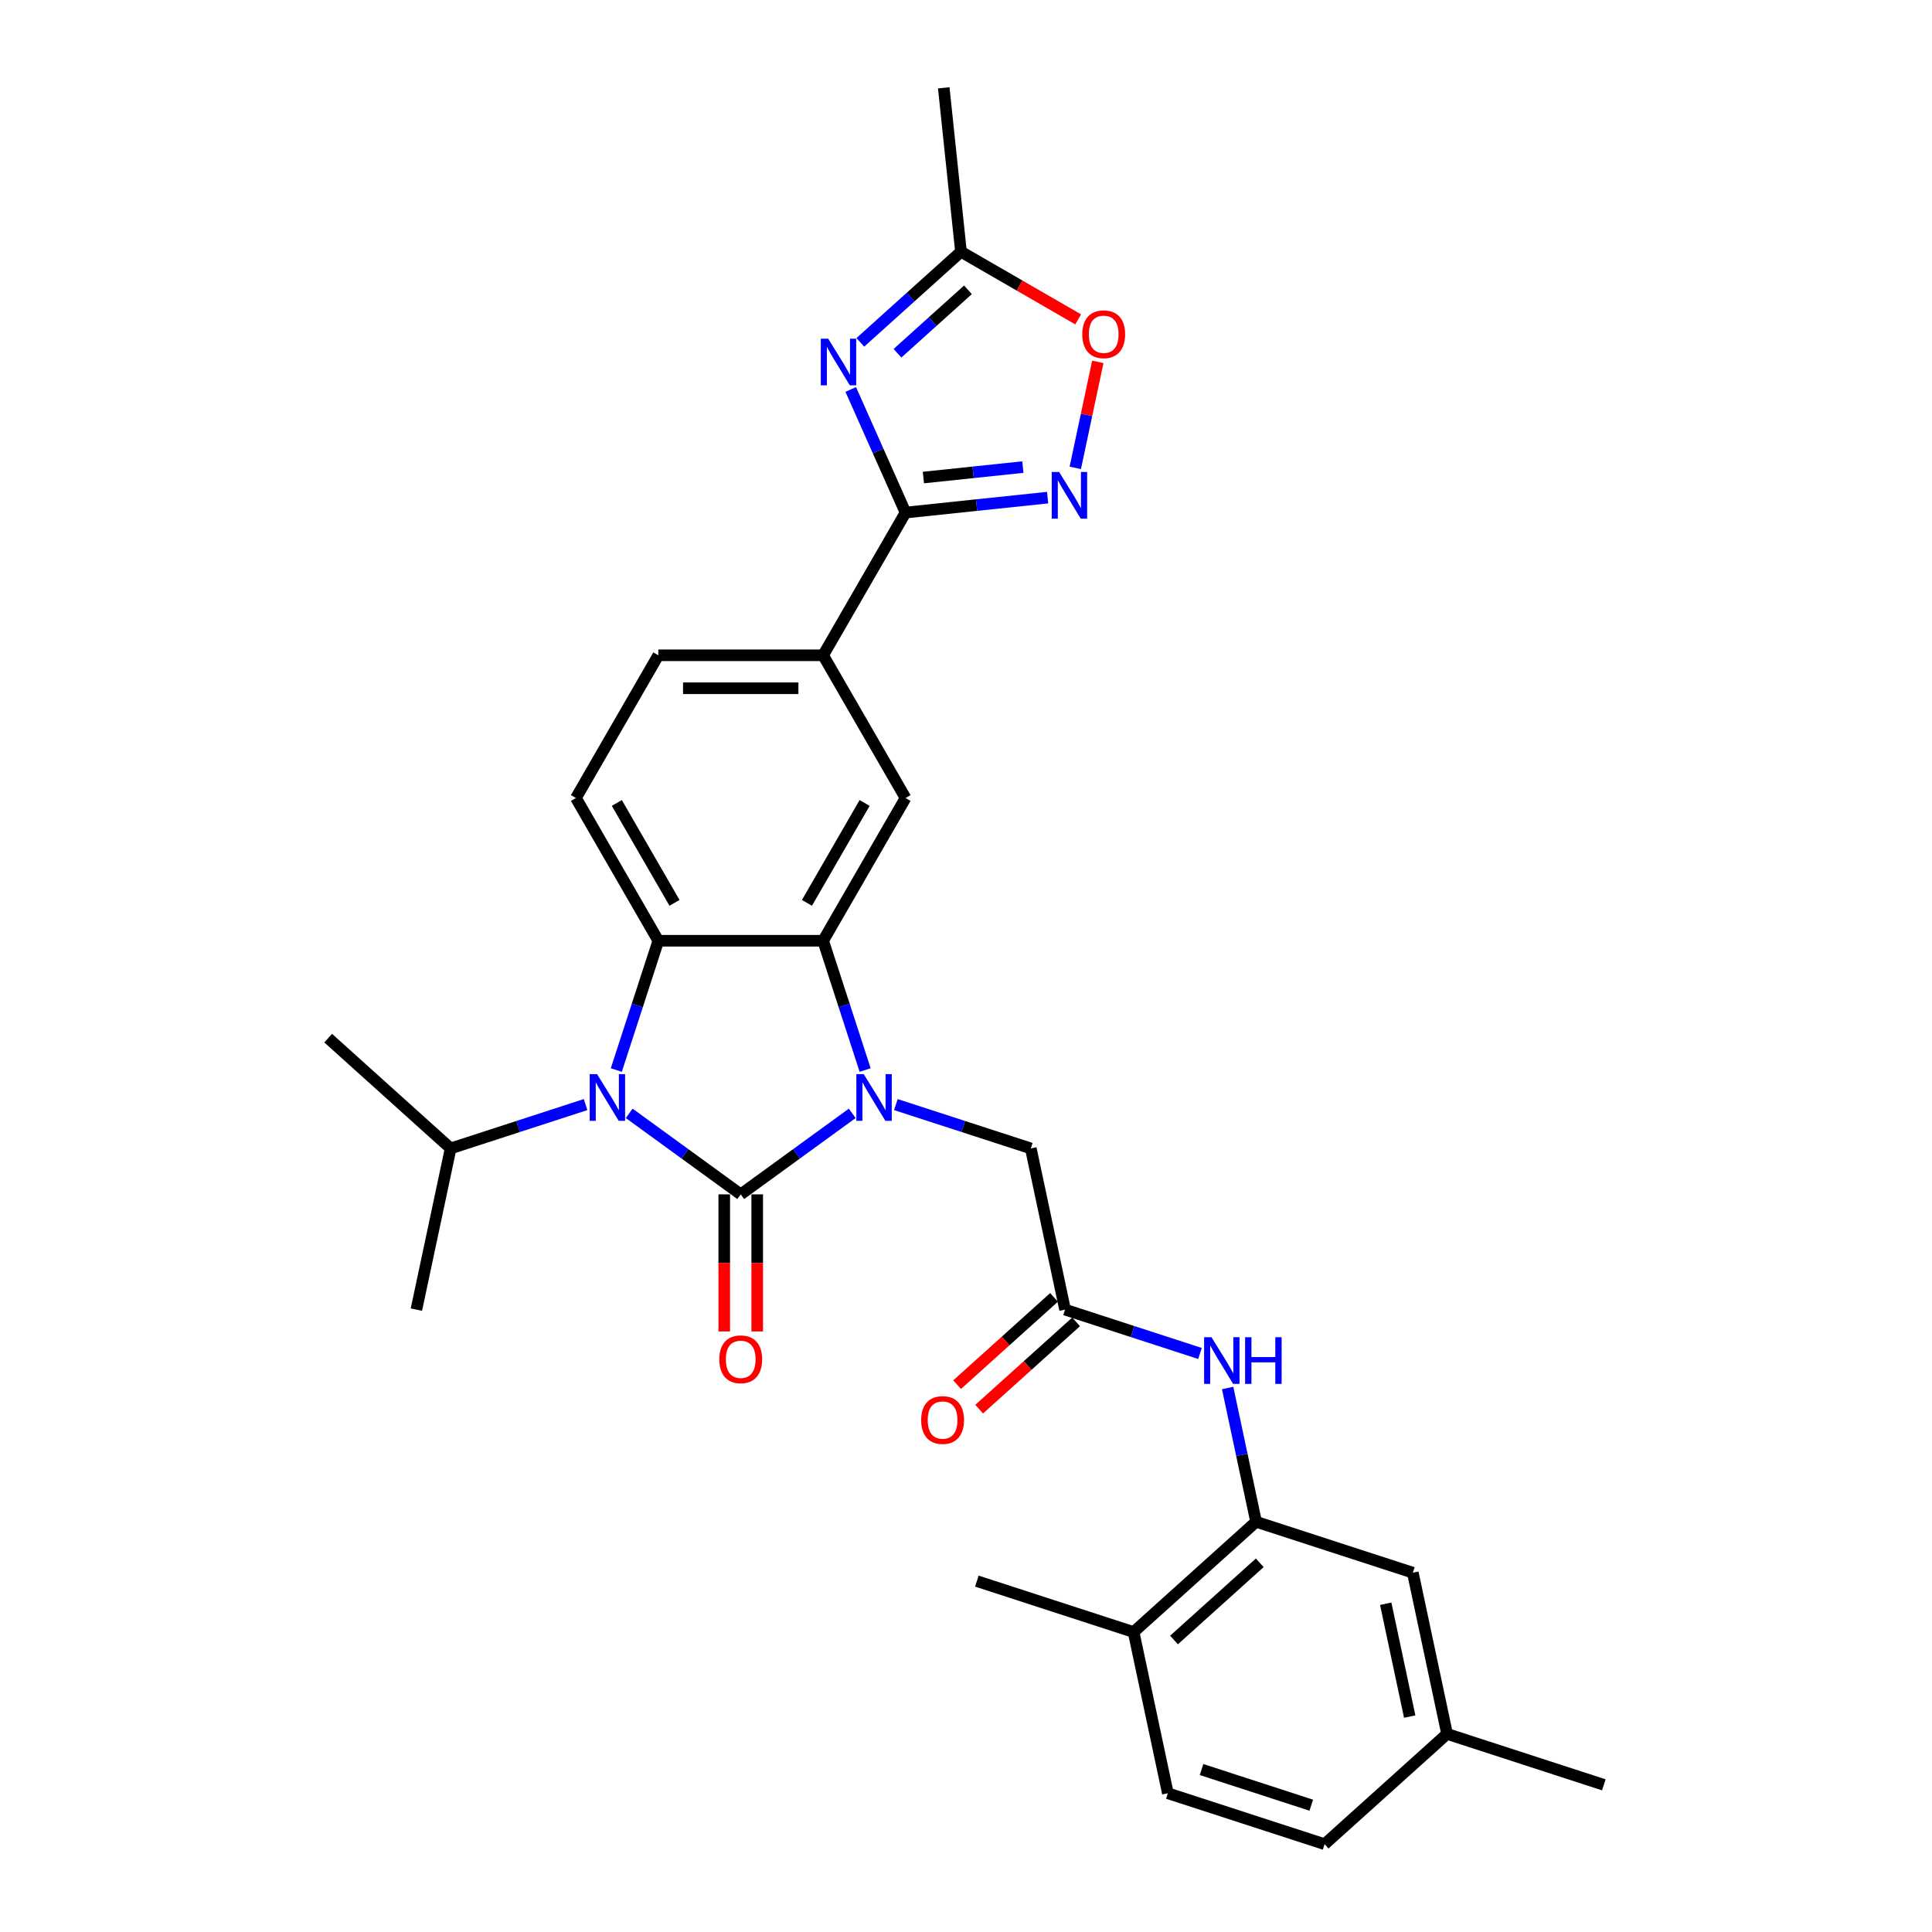 <?xml version='1.0' encoding='iso-8859-1'?>
<svg version='1.1' baseProfile='full'
              xmlns='http://www.w3.org/2000/svg'
                      xmlns:rdkit='http://www.rdkit.org/xml'
                      xmlns:xlink='http://www.w3.org/1999/xlink'
                  xml:space='preserve'
width='1000px' height='1000px' viewBox='0 0 1000 1000'>
<!-- END OF HEADER -->
<rect style='opacity:1.0;fill:#FFFFFF;stroke:none' width='1000' height='1000' x='0' y='0'> </rect>
<path class='bond-0' d='M 383.398,618.202 L 412.258,597.234' style='fill:none;fill-rule:evenodd;stroke:#000000;stroke-width:6px;stroke-linecap:butt;stroke-linejoin:miter;stroke-opacity:1' />
<path class='bond-0' d='M 412.258,597.234 L 441.117,576.267' style='fill:none;fill-rule:evenodd;stroke:#0000FF;stroke-width:6px;stroke-linecap:butt;stroke-linejoin:miter;stroke-opacity:1' />
<path class='bond-1' d='M 383.398,618.202 L 354.539,597.234' style='fill:none;fill-rule:evenodd;stroke:#000000;stroke-width:6px;stroke-linecap:butt;stroke-linejoin:miter;stroke-opacity:1' />
<path class='bond-1' d='M 354.539,597.234 L 325.68,576.267' style='fill:none;fill-rule:evenodd;stroke:#0000FF;stroke-width:6px;stroke-linecap:butt;stroke-linejoin:miter;stroke-opacity:1' />
<path class='bond-16' d='M 374.868,618.202 L 374.868,653.68' style='fill:none;fill-rule:evenodd;stroke:#000000;stroke-width:6px;stroke-linecap:butt;stroke-linejoin:miter;stroke-opacity:1' />
<path class='bond-16' d='M 374.868,653.68 L 374.868,689.158' style='fill:none;fill-rule:evenodd;stroke:#FF0000;stroke-width:6px;stroke-linecap:butt;stroke-linejoin:miter;stroke-opacity:1' />
<path class='bond-16' d='M 391.929,618.202 L 391.929,653.68' style='fill:none;fill-rule:evenodd;stroke:#000000;stroke-width:6px;stroke-linecap:butt;stroke-linejoin:miter;stroke-opacity:1' />
<path class='bond-16' d='M 391.929,653.68 L 391.929,689.158' style='fill:none;fill-rule:evenodd;stroke:#FF0000;stroke-width:6px;stroke-linecap:butt;stroke-linejoin:miter;stroke-opacity:1' />
<path class='bond-2' d='M 447.794,553.849 L 436.922,520.39' style='fill:none;fill-rule:evenodd;stroke:#0000FF;stroke-width:6px;stroke-linecap:butt;stroke-linejoin:miter;stroke-opacity:1' />
<path class='bond-2' d='M 436.922,520.39 L 426.051,486.931' style='fill:none;fill-rule:evenodd;stroke:#000000;stroke-width:6px;stroke-linecap:butt;stroke-linejoin:miter;stroke-opacity:1' />
<path class='bond-13' d='M 463.706,571.731 L 498.624,583.076' style='fill:none;fill-rule:evenodd;stroke:#0000FF;stroke-width:6px;stroke-linecap:butt;stroke-linejoin:miter;stroke-opacity:1' />
<path class='bond-13' d='M 498.624,583.076 L 533.541,594.421' style='fill:none;fill-rule:evenodd;stroke:#000000;stroke-width:6px;stroke-linecap:butt;stroke-linejoin:miter;stroke-opacity:1' />
<path class='bond-3' d='M 319.003,553.849 L 329.874,520.39' style='fill:none;fill-rule:evenodd;stroke:#0000FF;stroke-width:6px;stroke-linecap:butt;stroke-linejoin:miter;stroke-opacity:1' />
<path class='bond-3' d='M 329.874,520.39 L 340.746,486.931' style='fill:none;fill-rule:evenodd;stroke:#000000;stroke-width:6px;stroke-linecap:butt;stroke-linejoin:miter;stroke-opacity:1' />
<path class='bond-18' d='M 303.091,571.731 L 268.173,583.076' style='fill:none;fill-rule:evenodd;stroke:#0000FF;stroke-width:6px;stroke-linecap:butt;stroke-linejoin:miter;stroke-opacity:1' />
<path class='bond-18' d='M 268.173,583.076 L 233.255,594.421' style='fill:none;fill-rule:evenodd;stroke:#000000;stroke-width:6px;stroke-linecap:butt;stroke-linejoin:miter;stroke-opacity:1' />
<path class='bond-7' d='M 426.051,486.931 L 468.703,413.055' style='fill:none;fill-rule:evenodd;stroke:#000000;stroke-width:6px;stroke-linecap:butt;stroke-linejoin:miter;stroke-opacity:1' />
<path class='bond-7' d='M 417.673,467.319 L 447.53,415.606' style='fill:none;fill-rule:evenodd;stroke:#000000;stroke-width:6px;stroke-linecap:butt;stroke-linejoin:miter;stroke-opacity:1' />
<path class='bond-30' d='M 426.051,486.931 L 340.746,486.931' style='fill:none;fill-rule:evenodd;stroke:#000000;stroke-width:6px;stroke-linecap:butt;stroke-linejoin:miter;stroke-opacity:1' />
<path class='bond-15' d='M 340.746,486.931 L 298.093,413.055' style='fill:none;fill-rule:evenodd;stroke:#000000;stroke-width:6px;stroke-linecap:butt;stroke-linejoin:miter;stroke-opacity:1' />
<path class='bond-15' d='M 349.123,467.319 L 319.267,415.606' style='fill:none;fill-rule:evenodd;stroke:#000000;stroke-width:6px;stroke-linecap:butt;stroke-linejoin:miter;stroke-opacity:1' />
<path class='bond-4' d='M 440.334,201.584 L 454.519,233.443' style='fill:none;fill-rule:evenodd;stroke:#0000FF;stroke-width:6px;stroke-linecap:butt;stroke-linejoin:miter;stroke-opacity:1' />
<path class='bond-4' d='M 454.519,233.443 L 468.703,265.302' style='fill:none;fill-rule:evenodd;stroke:#000000;stroke-width:6px;stroke-linecap:butt;stroke-linejoin:miter;stroke-opacity:1' />
<path class='bond-8' d='M 445.301,177.203 L 471.351,153.747' style='fill:none;fill-rule:evenodd;stroke:#0000FF;stroke-width:6px;stroke-linecap:butt;stroke-linejoin:miter;stroke-opacity:1' />
<path class='bond-8' d='M 471.351,153.747 L 497.401,130.292' style='fill:none;fill-rule:evenodd;stroke:#000000;stroke-width:6px;stroke-linecap:butt;stroke-linejoin:miter;stroke-opacity:1' />
<path class='bond-8' d='M 464.532,182.845 L 482.767,166.426' style='fill:none;fill-rule:evenodd;stroke:#0000FF;stroke-width:6px;stroke-linecap:butt;stroke-linejoin:miter;stroke-opacity:1' />
<path class='bond-8' d='M 482.767,166.426 L 501.002,150.008' style='fill:none;fill-rule:evenodd;stroke:#000000;stroke-width:6px;stroke-linecap:butt;stroke-linejoin:miter;stroke-opacity:1' />
<path class='bond-5' d='M 468.703,265.302 L 426.051,339.179' style='fill:none;fill-rule:evenodd;stroke:#000000;stroke-width:6px;stroke-linecap:butt;stroke-linejoin:miter;stroke-opacity:1' />
<path class='bond-6' d='M 468.703,265.302 L 505.475,261.437' style='fill:none;fill-rule:evenodd;stroke:#000000;stroke-width:6px;stroke-linecap:butt;stroke-linejoin:miter;stroke-opacity:1' />
<path class='bond-6' d='M 505.475,261.437 L 542.247,257.573' style='fill:none;fill-rule:evenodd;stroke:#0000FF;stroke-width:6px;stroke-linecap:butt;stroke-linejoin:miter;stroke-opacity:1' />
<path class='bond-6' d='M 477.951,247.175 L 503.692,244.47' style='fill:none;fill-rule:evenodd;stroke:#000000;stroke-width:6px;stroke-linecap:butt;stroke-linejoin:miter;stroke-opacity:1' />
<path class='bond-6' d='M 503.692,244.47 L 529.432,241.764' style='fill:none;fill-rule:evenodd;stroke:#0000FF;stroke-width:6px;stroke-linecap:butt;stroke-linejoin:miter;stroke-opacity:1' />
<path class='bond-9' d='M 556.562,242.174 L 562.393,214.739' style='fill:none;fill-rule:evenodd;stroke:#0000FF;stroke-width:6px;stroke-linecap:butt;stroke-linejoin:miter;stroke-opacity:1' />
<path class='bond-9' d='M 562.393,214.739 L 568.224,187.305' style='fill:none;fill-rule:evenodd;stroke:#FF0000;stroke-width:6px;stroke-linecap:butt;stroke-linejoin:miter;stroke-opacity:1' />
<path class='bond-10' d='M 468.703,413.055 L 426.051,339.179' style='fill:none;fill-rule:evenodd;stroke:#000000;stroke-width:6px;stroke-linecap:butt;stroke-linejoin:miter;stroke-opacity:1' />
<path class='bond-25' d='M 497.401,130.292 L 488.484,45.455' style='fill:none;fill-rule:evenodd;stroke:#000000;stroke-width:6px;stroke-linecap:butt;stroke-linejoin:miter;stroke-opacity:1' />
<path class='bond-32' d='M 497.401,130.292 L 527.728,147.801' style='fill:none;fill-rule:evenodd;stroke:#000000;stroke-width:6px;stroke-linecap:butt;stroke-linejoin:miter;stroke-opacity:1' />
<path class='bond-32' d='M 527.728,147.801 L 558.055,165.311' style='fill:none;fill-rule:evenodd;stroke:#FF0000;stroke-width:6px;stroke-linecap:butt;stroke-linejoin:miter;stroke-opacity:1' />
<path class='bond-31' d='M 426.051,339.179 L 340.746,339.179' style='fill:none;fill-rule:evenodd;stroke:#000000;stroke-width:6px;stroke-linecap:butt;stroke-linejoin:miter;stroke-opacity:1' />
<path class='bond-31' d='M 413.255,356.239 L 353.542,356.239' style='fill:none;fill-rule:evenodd;stroke:#000000;stroke-width:6px;stroke-linecap:butt;stroke-linejoin:miter;stroke-opacity:1' />
<path class='bond-11' d='M 551.277,677.862 L 533.541,594.421' style='fill:none;fill-rule:evenodd;stroke:#000000;stroke-width:6px;stroke-linecap:butt;stroke-linejoin:miter;stroke-opacity:1' />
<path class='bond-14' d='M 551.277,677.862 L 586.195,689.208' style='fill:none;fill-rule:evenodd;stroke:#000000;stroke-width:6px;stroke-linecap:butt;stroke-linejoin:miter;stroke-opacity:1' />
<path class='bond-14' d='M 586.195,689.208 L 621.113,700.553' style='fill:none;fill-rule:evenodd;stroke:#0000FF;stroke-width:6px;stroke-linecap:butt;stroke-linejoin:miter;stroke-opacity:1' />
<path class='bond-21' d='M 545.569,671.523 L 520.483,694.11' style='fill:none;fill-rule:evenodd;stroke:#000000;stroke-width:6px;stroke-linecap:butt;stroke-linejoin:miter;stroke-opacity:1' />
<path class='bond-21' d='M 520.483,694.11 L 495.398,716.698' style='fill:none;fill-rule:evenodd;stroke:#FF0000;stroke-width:6px;stroke-linecap:butt;stroke-linejoin:miter;stroke-opacity:1' />
<path class='bond-21' d='M 556.985,684.202 L 531.899,706.789' style='fill:none;fill-rule:evenodd;stroke:#000000;stroke-width:6px;stroke-linecap:butt;stroke-linejoin:miter;stroke-opacity:1' />
<path class='bond-21' d='M 531.899,706.789 L 506.814,729.376' style='fill:none;fill-rule:evenodd;stroke:#FF0000;stroke-width:6px;stroke-linecap:butt;stroke-linejoin:miter;stroke-opacity:1' />
<path class='bond-12' d='M 650.143,787.664 L 642.785,753.049' style='fill:none;fill-rule:evenodd;stroke:#000000;stroke-width:6px;stroke-linecap:butt;stroke-linejoin:miter;stroke-opacity:1' />
<path class='bond-12' d='M 642.785,753.049 L 635.428,718.435' style='fill:none;fill-rule:evenodd;stroke:#0000FF;stroke-width:6px;stroke-linecap:butt;stroke-linejoin:miter;stroke-opacity:1' />
<path class='bond-17' d='M 650.143,787.664 L 586.749,844.744' style='fill:none;fill-rule:evenodd;stroke:#000000;stroke-width:6px;stroke-linecap:butt;stroke-linejoin:miter;stroke-opacity:1' />
<path class='bond-17' d='M 652.05,808.905 L 607.674,848.861' style='fill:none;fill-rule:evenodd;stroke:#000000;stroke-width:6px;stroke-linecap:butt;stroke-linejoin:miter;stroke-opacity:1' />
<path class='bond-19' d='M 650.143,787.664 L 731.273,814.024' style='fill:none;fill-rule:evenodd;stroke:#000000;stroke-width:6px;stroke-linecap:butt;stroke-linejoin:miter;stroke-opacity:1' />
<path class='bond-20' d='M 298.093,413.055 L 340.746,339.179' style='fill:none;fill-rule:evenodd;stroke:#000000;stroke-width:6px;stroke-linecap:butt;stroke-linejoin:miter;stroke-opacity:1' />
<path class='bond-22' d='M 586.749,844.744 L 604.485,928.185' style='fill:none;fill-rule:evenodd;stroke:#000000;stroke-width:6px;stroke-linecap:butt;stroke-linejoin:miter;stroke-opacity:1' />
<path class='bond-26' d='M 586.749,844.744 L 505.619,818.383' style='fill:none;fill-rule:evenodd;stroke:#000000;stroke-width:6px;stroke-linecap:butt;stroke-linejoin:miter;stroke-opacity:1' />
<path class='bond-27' d='M 233.255,594.421 L 169.862,537.341' style='fill:none;fill-rule:evenodd;stroke:#000000;stroke-width:6px;stroke-linecap:butt;stroke-linejoin:miter;stroke-opacity:1' />
<path class='bond-28' d='M 233.255,594.421 L 215.52,677.862' style='fill:none;fill-rule:evenodd;stroke:#000000;stroke-width:6px;stroke-linecap:butt;stroke-linejoin:miter;stroke-opacity:1' />
<path class='bond-23' d='M 731.273,814.024 L 749.009,897.465' style='fill:none;fill-rule:evenodd;stroke:#000000;stroke-width:6px;stroke-linecap:butt;stroke-linejoin:miter;stroke-opacity:1' />
<path class='bond-23' d='M 717.245,830.088 L 729.66,888.496' style='fill:none;fill-rule:evenodd;stroke:#000000;stroke-width:6px;stroke-linecap:butt;stroke-linejoin:miter;stroke-opacity:1' />
<path class='bond-33' d='M 604.485,928.185 L 685.615,954.545' style='fill:none;fill-rule:evenodd;stroke:#000000;stroke-width:6px;stroke-linecap:butt;stroke-linejoin:miter;stroke-opacity:1' />
<path class='bond-33' d='M 621.927,915.913 L 678.717,934.365' style='fill:none;fill-rule:evenodd;stroke:#000000;stroke-width:6px;stroke-linecap:butt;stroke-linejoin:miter;stroke-opacity:1' />
<path class='bond-24' d='M 749.009,897.465 L 685.615,954.545' style='fill:none;fill-rule:evenodd;stroke:#000000;stroke-width:6px;stroke-linecap:butt;stroke-linejoin:miter;stroke-opacity:1' />
<path class='bond-29' d='M 749.009,897.465 L 830.138,923.826' style='fill:none;fill-rule:evenodd;stroke:#000000;stroke-width:6px;stroke-linecap:butt;stroke-linejoin:miter;stroke-opacity:1' />
<path  class='atom-1' d='M 447.071 555.982
L 454.988 568.777
Q 455.773 570.04, 457.035 572.326
Q 458.298 574.612, 458.366 574.749
L 458.366 555.982
L 461.573 555.982
L 461.573 580.14
L 458.263 580.14
L 449.767 566.15
Q 448.778 564.512, 447.72 562.635
Q 446.696 560.759, 446.389 560.179
L 446.389 580.14
L 443.25 580.14
L 443.25 555.982
L 447.071 555.982
' fill='#0000FF'/>
<path  class='atom-2' d='M 309.045 555.982
L 316.961 568.777
Q 317.746 570.04, 319.009 572.326
Q 320.271 574.612, 320.34 574.749
L 320.34 555.982
L 323.547 555.982
L 323.547 580.14
L 320.237 580.14
L 311.741 566.15
Q 310.751 564.512, 309.693 562.635
Q 308.67 560.759, 308.363 560.179
L 308.363 580.14
L 305.223 580.14
L 305.223 555.982
L 309.045 555.982
' fill='#0000FF'/>
<path  class='atom-5' d='M 428.667 175.293
L 436.583 188.089
Q 437.368 189.351, 438.63 191.638
Q 439.893 193.924, 439.961 194.06
L 439.961 175.293
L 443.168 175.293
L 443.168 199.452
L 439.859 199.452
L 431.362 185.461
Q 430.373 183.824, 429.315 181.947
Q 428.291 180.07, 427.984 179.49
L 427.984 199.452
L 424.845 199.452
L 424.845 175.293
L 428.667 175.293
' fill='#0000FF'/>
<path  class='atom-7' d='M 548.201 244.306
L 556.117 257.102
Q 556.902 258.365, 558.164 260.651
Q 559.427 262.937, 559.495 263.073
L 559.495 244.306
L 562.703 244.306
L 562.703 268.465
L 559.393 268.465
L 550.897 254.475
Q 549.907 252.837, 548.849 250.96
Q 547.826 249.083, 547.518 248.503
L 547.518 268.465
L 544.379 268.465
L 544.379 244.306
L 548.201 244.306
' fill='#0000FF'/>
<path  class='atom-10' d='M 560.187 173.013
Q 560.187 167.212, 563.053 163.971
Q 565.92 160.729, 571.277 160.729
Q 576.634 160.729, 579.5 163.971
Q 582.366 167.212, 582.366 173.013
Q 582.366 178.882, 579.466 182.226
Q 576.566 185.536, 571.277 185.536
Q 565.954 185.536, 563.053 182.226
Q 560.187 178.916, 560.187 173.013
M 571.277 182.806
Q 574.962 182.806, 576.941 180.349
Q 578.954 177.858, 578.954 173.013
Q 578.954 168.27, 576.941 165.881
Q 574.962 163.459, 571.277 163.459
Q 567.592 163.459, 565.578 165.847
Q 563.599 168.236, 563.599 173.013
Q 563.599 177.892, 565.578 180.349
Q 567.592 182.806, 571.277 182.806
' fill='#FF0000'/>
<path  class='atom-15' d='M 627.067 692.144
L 634.983 704.94
Q 635.768 706.202, 637.031 708.488
Q 638.293 710.774, 638.361 710.911
L 638.361 692.144
L 641.569 692.144
L 641.569 716.302
L 638.259 716.302
L 629.763 702.312
Q 628.773 700.674, 627.715 698.798
Q 626.692 696.921, 626.385 696.341
L 626.385 716.302
L 623.245 716.302
L 623.245 692.144
L 627.067 692.144
' fill='#0000FF'/>
<path  class='atom-15' d='M 644.469 692.144
L 647.745 692.144
L 647.745 702.415
L 660.097 702.415
L 660.097 692.144
L 663.373 692.144
L 663.373 716.302
L 660.097 716.302
L 660.097 705.144
L 647.745 705.144
L 647.745 716.302
L 644.469 716.302
L 644.469 692.144
' fill='#0000FF'/>
<path  class='atom-17' d='M 372.309 703.575
Q 372.309 697.774, 375.175 694.533
Q 378.041 691.291, 383.398 691.291
Q 388.756 691.291, 391.622 694.533
Q 394.488 697.774, 394.488 703.575
Q 394.488 709.444, 391.588 712.788
Q 388.687 716.098, 383.398 716.098
Q 378.075 716.098, 375.175 712.788
Q 372.309 709.478, 372.309 703.575
M 383.398 713.368
Q 387.084 713.368, 389.063 710.911
Q 391.076 708.42, 391.076 703.575
Q 391.076 698.832, 389.063 696.443
Q 387.084 694.021, 383.398 694.021
Q 379.713 694.021, 377.7 696.409
Q 375.721 698.798, 375.721 703.575
Q 375.721 708.454, 377.7 710.911
Q 379.713 713.368, 383.398 713.368
' fill='#FF0000'/>
<path  class='atom-22' d='M 476.794 735.011
Q 476.794 729.21, 479.66 725.968
Q 482.526 722.727, 487.883 722.727
Q 493.24 722.727, 496.107 725.968
Q 498.973 729.21, 498.973 735.011
Q 498.973 740.88, 496.073 744.224
Q 493.172 747.533, 487.883 747.533
Q 482.56 747.533, 479.66 744.224
Q 476.794 740.914, 476.794 735.011
M 487.883 744.804
Q 491.569 744.804, 493.548 742.347
Q 495.561 739.856, 495.561 735.011
Q 495.561 730.268, 493.548 727.879
Q 491.569 725.457, 487.883 725.457
Q 484.198 725.457, 482.185 727.845
Q 480.206 730.234, 480.206 735.011
Q 480.206 739.89, 482.185 742.347
Q 484.198 744.804, 487.883 744.804
' fill='#FF0000'/>
</svg>
